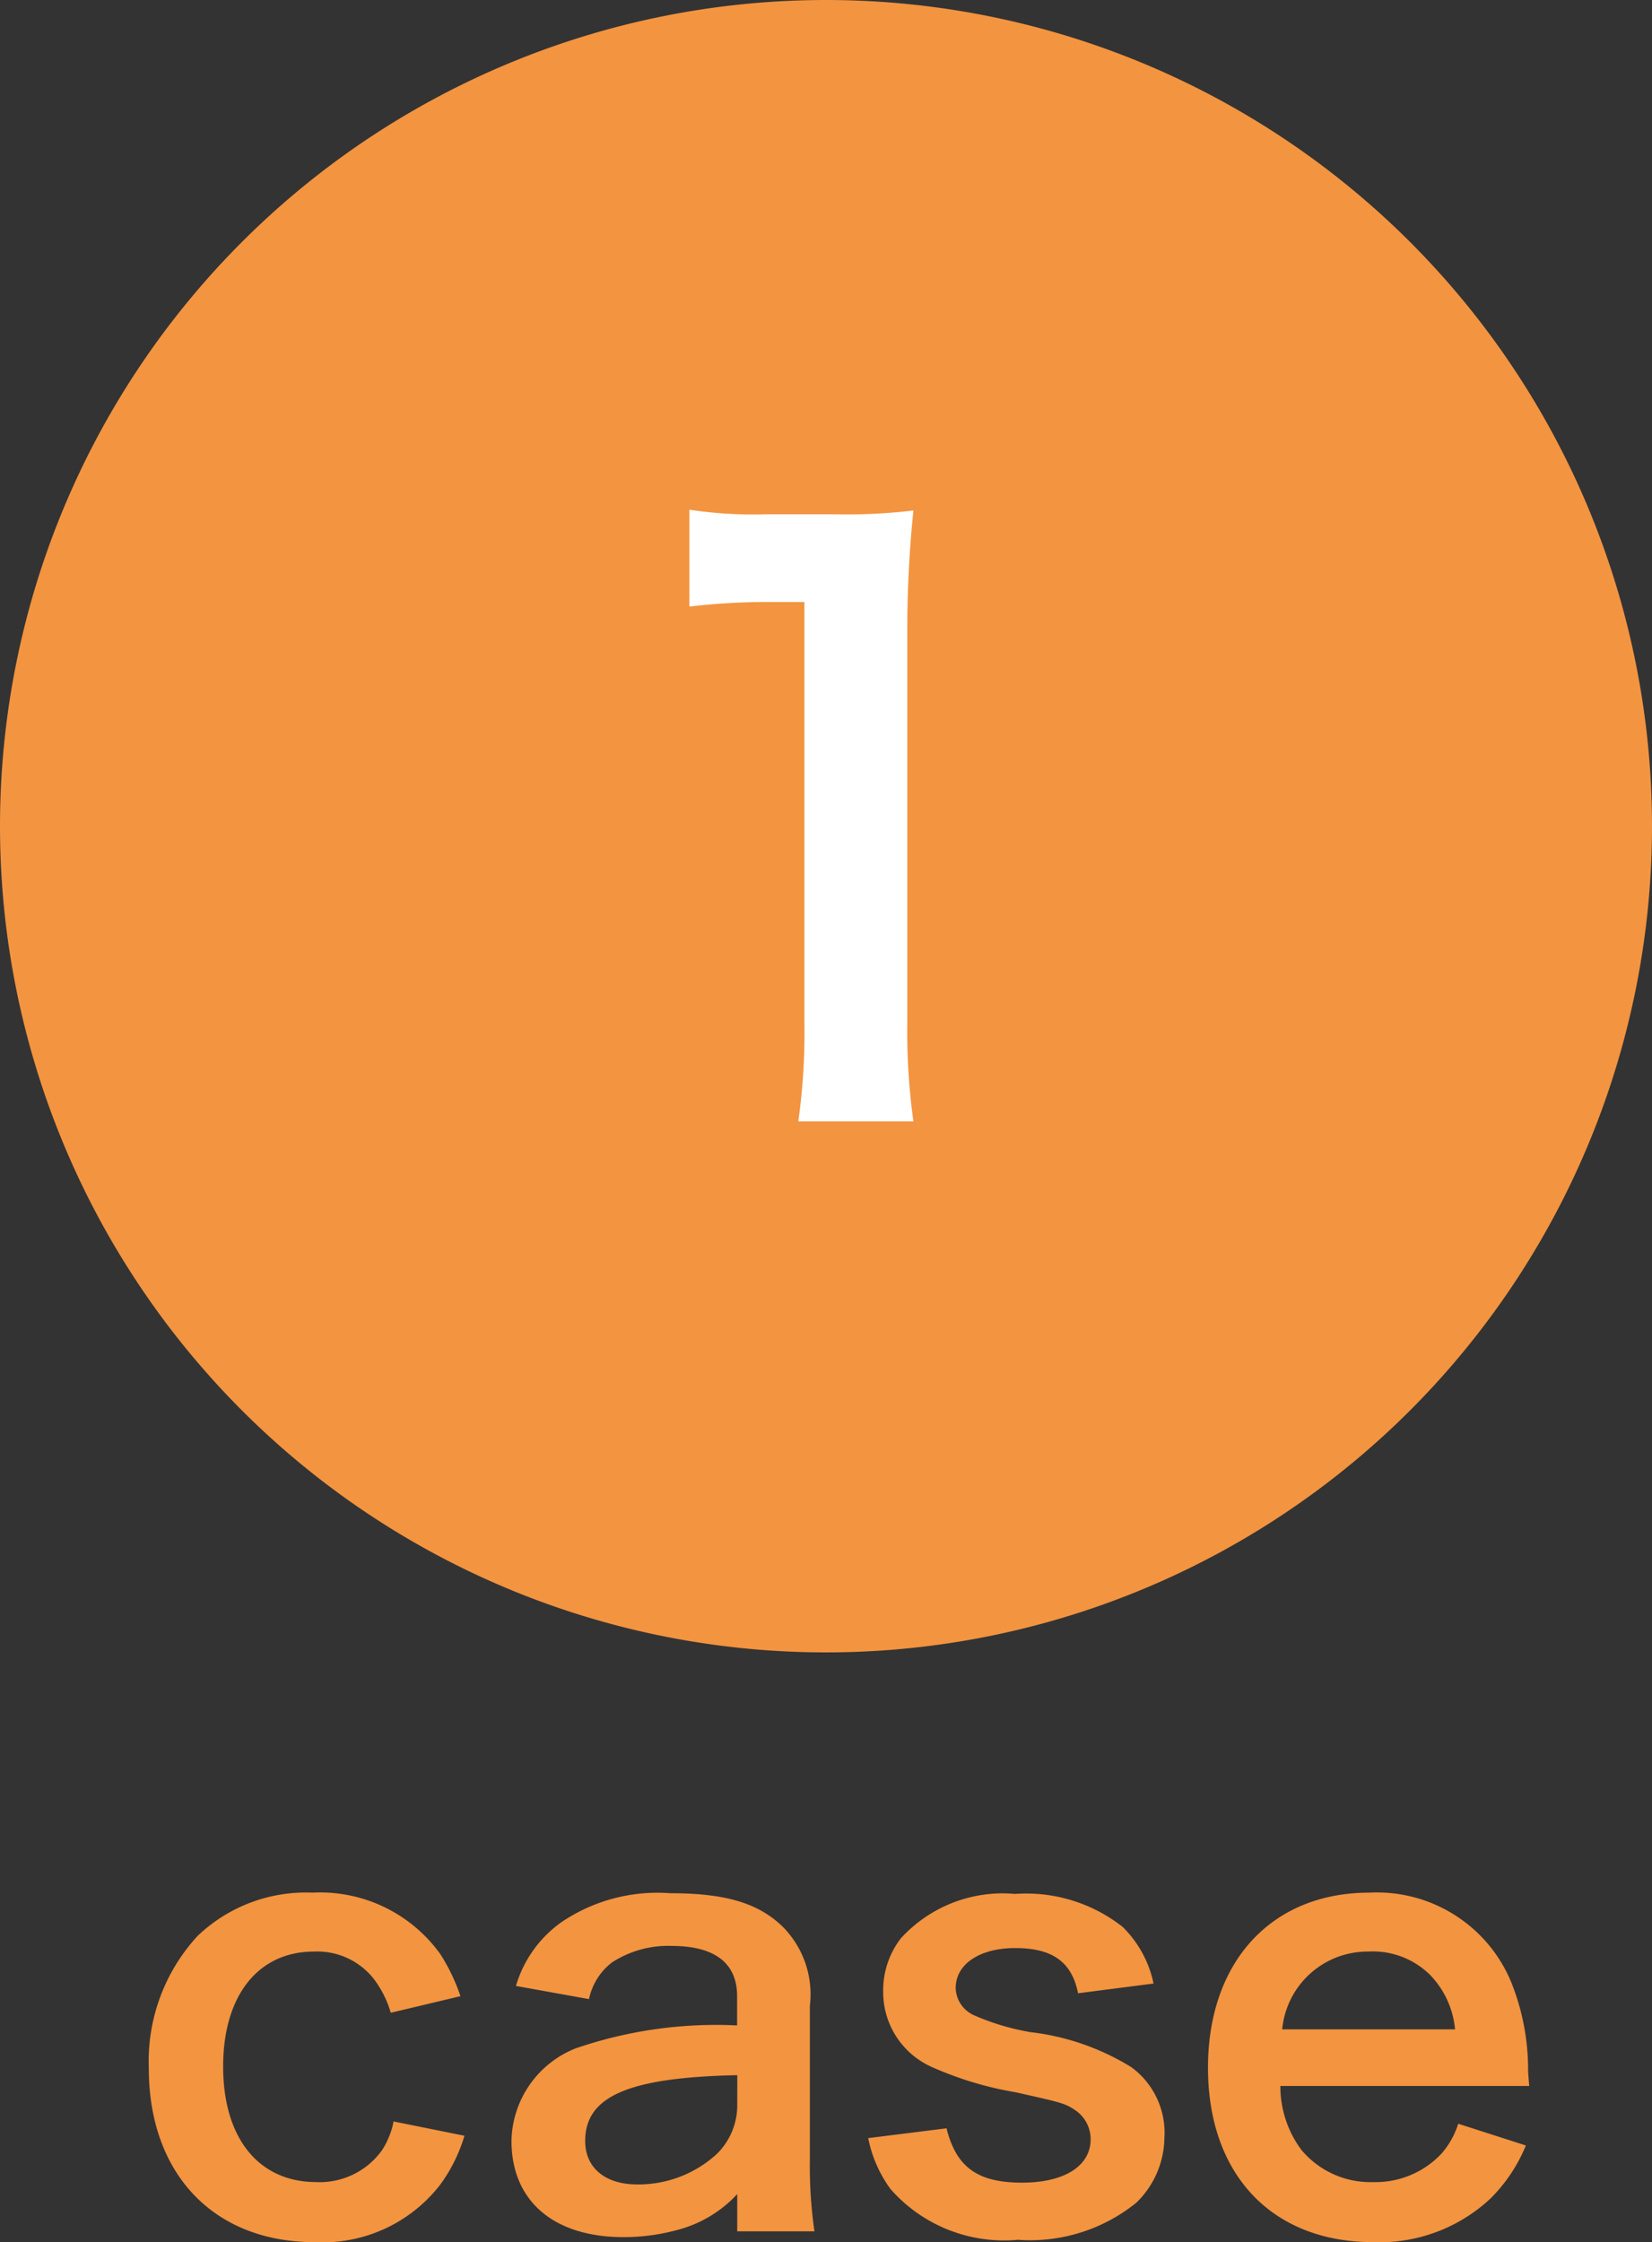 <svg xmlns="http://www.w3.org/2000/svg" width="52" height="70.558" viewBox="0 0 52 70.558">
  <rect x="0" y="0" width="52" height="70.558" fill="#333333" stroke="none"/>
  <g id="グループ_26619" data-name="グループ 26619" transform="translate(-6105 5098)">
    <path id="パス_39651" data-name="パス 39651" d="M10.494-7.182A5.991,5.991,0,0,0,9.864-8.5,4.656,4.656,0,0,0,5.832-10.44,4.929,4.929,0,0,0,2.214-9.072,5.82,5.82,0,0,0,.684-4.914C.684-1.584,2.736.558,5.9.558A4.678,4.678,0,0,0,9.864-1.26a5.04,5.04,0,0,0,.756-1.53L8.388-3.24a2.516,2.516,0,0,1-.36.9,2.41,2.41,0,0,1-2.07,1.008c-1.818,0-2.934-1.386-2.934-3.636,0-2.232,1.1-3.618,2.862-3.618a2.265,2.265,0,0,1,1.854.828A3.244,3.244,0,0,1,8.3-6.66Zm8.712,7.4h2.43a14.477,14.477,0,0,1-.144-2.25V-6.876a3.023,3.023,0,0,0-.846-2.484c-.774-.756-1.818-1.062-3.546-1.062a5.389,5.389,0,0,0-3.438.918,3.761,3.761,0,0,0-1.422,2l2.3.414a1.961,1.961,0,0,1,.72-1.152,3.247,3.247,0,0,1,1.872-.522c1.368,0,2.07.54,2.07,1.584v.918a13.617,13.617,0,0,0-5.076.72A3.193,3.193,0,0,0,12.1-2.628C12.1-.738,13.428.4,15.624.4A6.369,6.369,0,0,0,17.3.18,3.9,3.9,0,0,0,19.206-.954Zm0-4.014a2.145,2.145,0,0,1-.648,1.584,3.655,3.655,0,0,1-2.5.954c-1.008,0-1.638-.522-1.638-1.368,0-1.4,1.35-2,4.788-2.07Zm4.122,1.08a4.049,4.049,0,0,0,.7,1.6,4.755,4.755,0,0,0,4.014,1.6A5.314,5.314,0,0,0,31.77-.684a2.894,2.894,0,0,0,.882-2.034A2.558,2.558,0,0,0,31.608-4.95a7.737,7.737,0,0,0-3.168-1.1,7.582,7.582,0,0,1-1.8-.54.97.97,0,0,1-.558-.846c0-.756.756-1.26,1.872-1.26,1.17,0,1.782.432,1.98,1.422l2.376-.306a3.5,3.5,0,0,0-.972-1.782A4.911,4.911,0,0,0,27.954-10.4a4.341,4.341,0,0,0-3.6,1.4A2.678,2.678,0,0,0,23.8-7.326,2.577,2.577,0,0,0,25.38-4.932a10.881,10.881,0,0,0,2.592.774c1.44.324,1.548.342,1.89.576a1.1,1.1,0,0,1,.468.9c0,.846-.828,1.368-2.16,1.368-1.4,0-2.07-.486-2.376-1.71ZM44.136-4.356c-.036-.414-.036-.468-.036-.5A7.4,7.4,0,0,0,43.578-7.6,4.573,4.573,0,0,0,39.1-10.44c-3.078,0-5.076,2.178-5.076,5.508,0,3.366,2.016,5.49,5.2,5.49A5.112,5.112,0,0,0,42.93-.828a5.059,5.059,0,0,0,1.1-1.656L41.9-3.168a2.616,2.616,0,0,1-.522.936,2.846,2.846,0,0,1-2.16.9,2.829,2.829,0,0,1-2.25-1.008,3.346,3.346,0,0,1-.666-2.016ZM36.36-6.138a2.7,2.7,0,0,1,2.7-2.448A2.567,2.567,0,0,1,41-7.866,2.825,2.825,0,0,1,41.8-6.138Z" transform="translate(6109 -5028)" fill="#f39440"/>
    <path id="パス_39650" data-name="パス 39650" d="M26,0A26,26,0,1,1,0,26,26,26,0,0,1,26,0Z" transform="translate(6105 -5098)" fill="#f39440"/>
    <path id="パス_39652" data-name="パス 39652" d="M10.752.288a20.118,20.118,0,0,1-.192-3.12V-14.976a36.163,36.163,0,0,1,.192-3.96,17.454,17.454,0,0,1-2.448.12H6.1a13.337,13.337,0,0,1-2.4-.144v3.048a21.344,21.344,0,0,1,2.472-.144H7.32V-2.832A19.921,19.921,0,0,1,7.128.288Z" transform="translate(6123 -5063)" fill="#fff"/>
  </g>
</svg>
